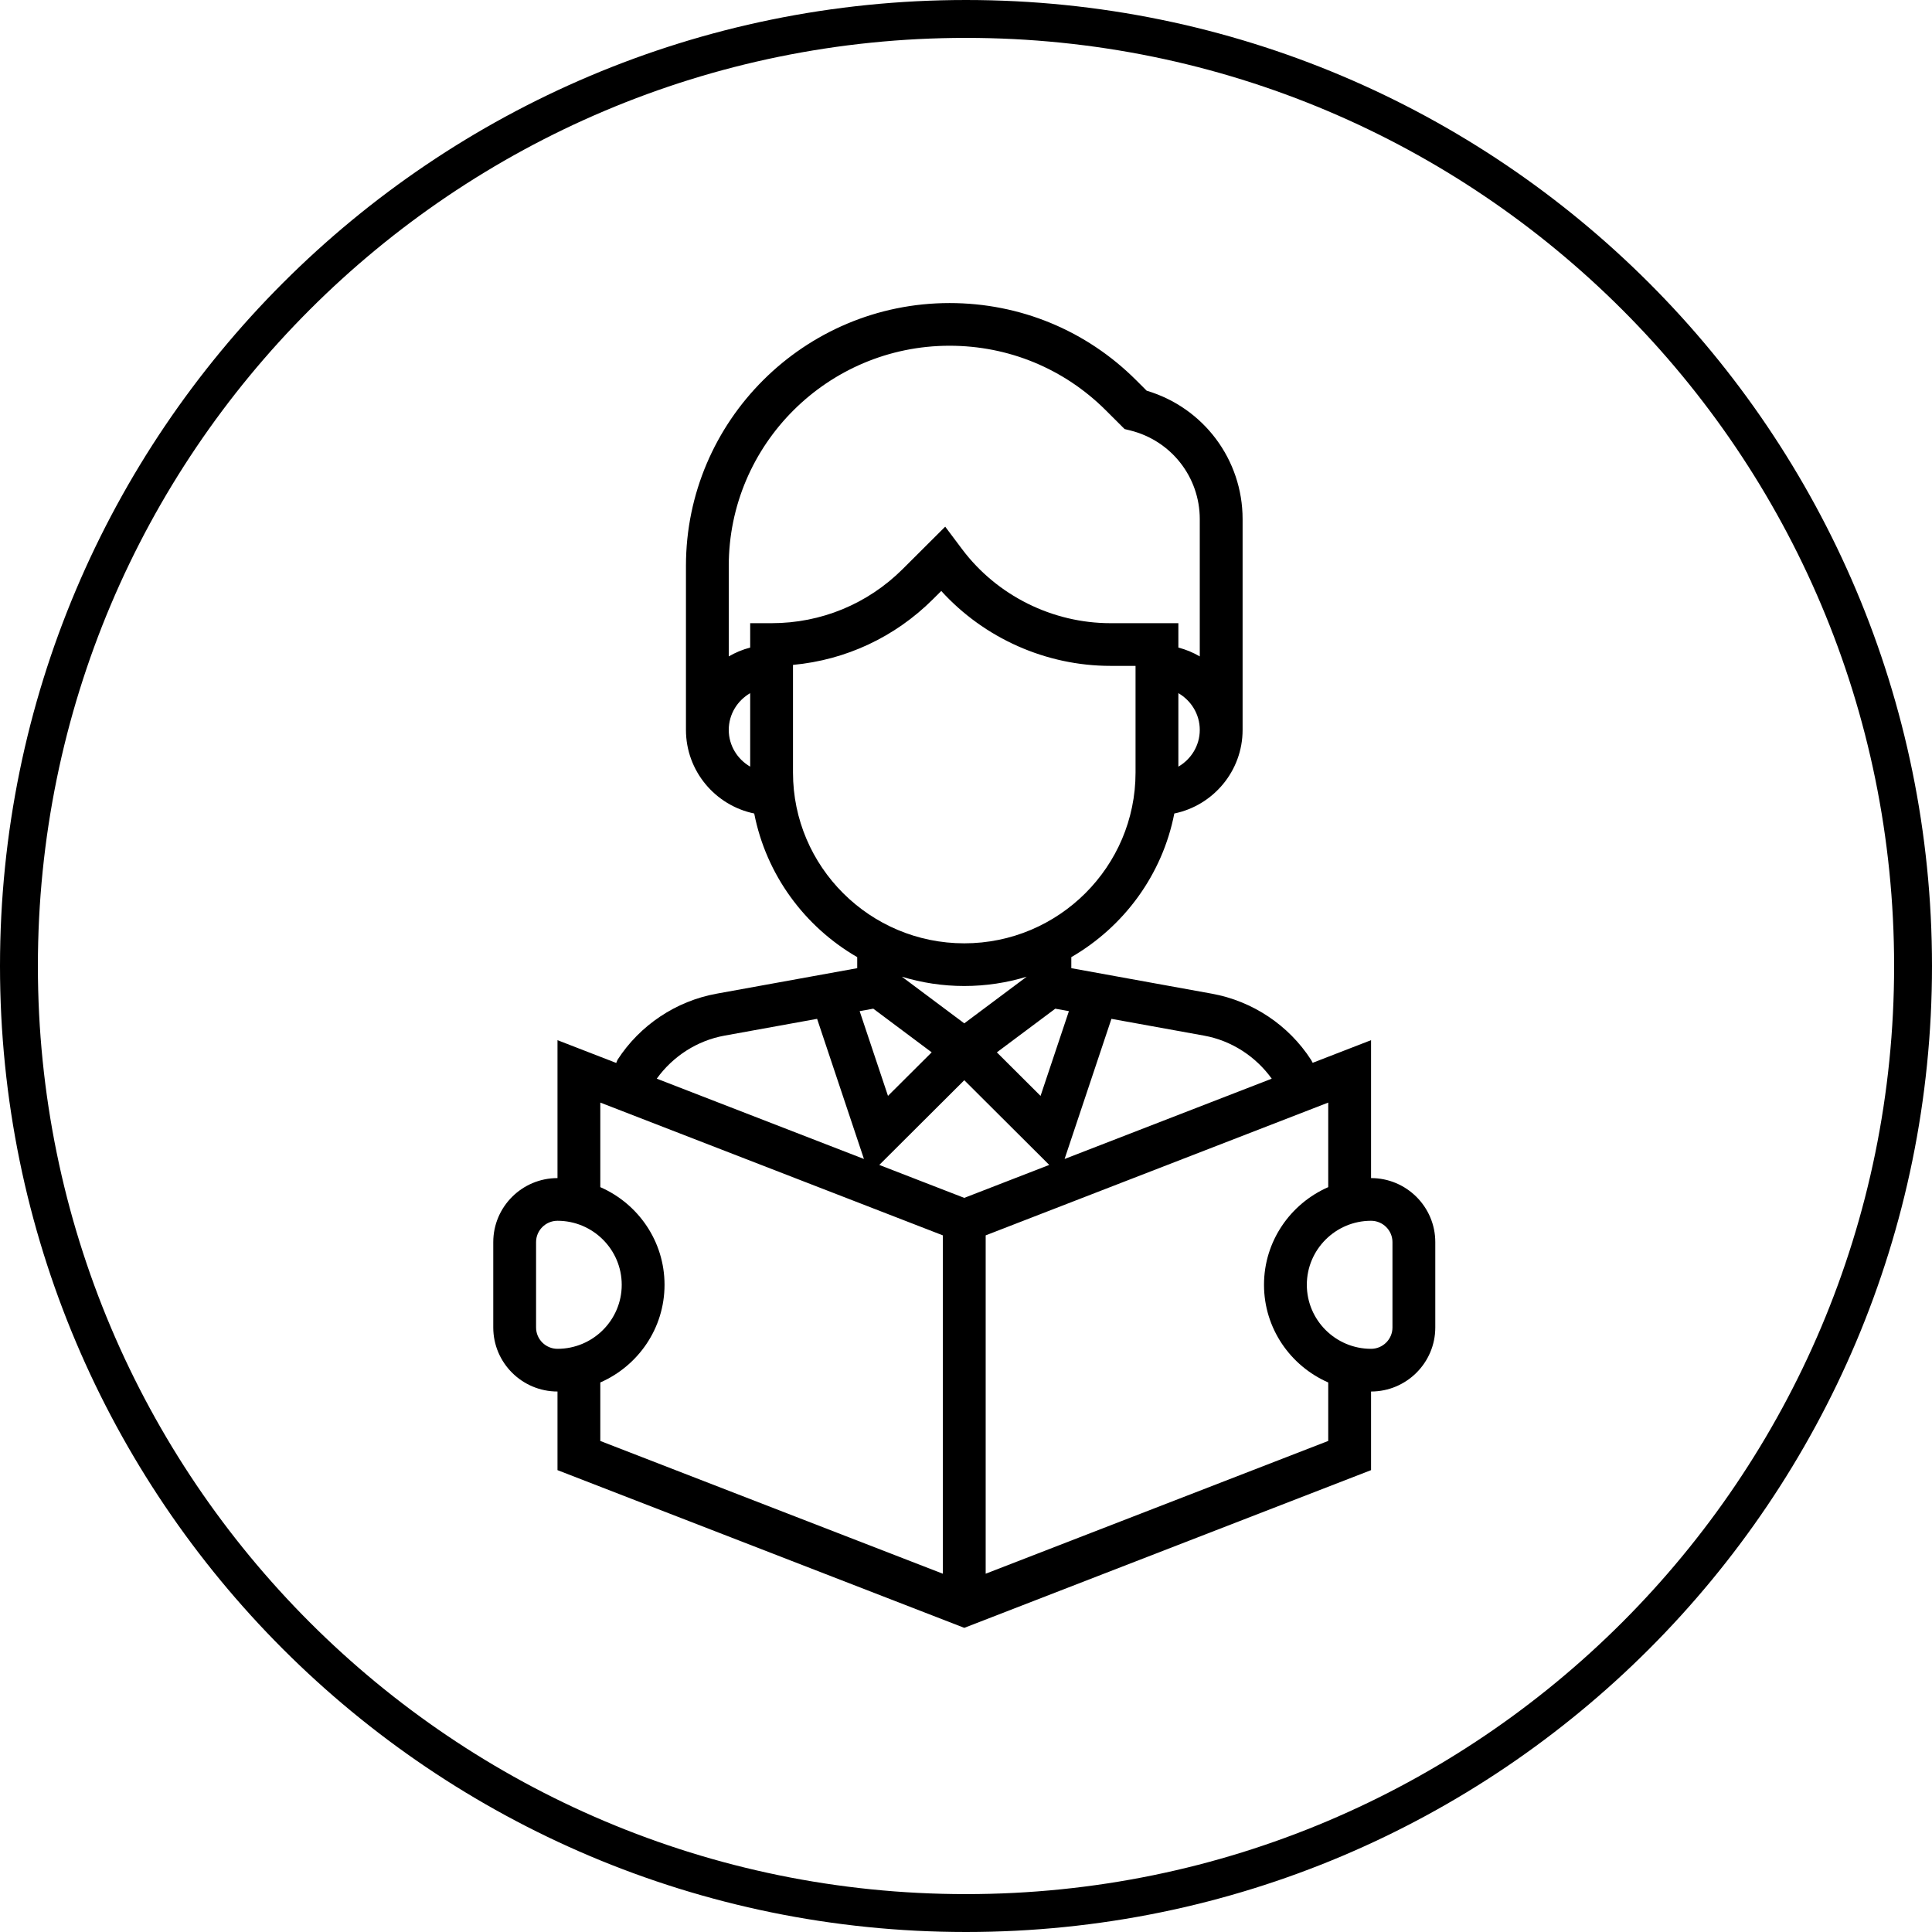 <svg width="102" height="102" viewBox="0 0 102 102" fill="none"
    xmlns="http://www.w3.org/2000/svg">
    <g id="reading">
        <g id="Group 3">
            <path id="Shape" fill-rule="evenodd" clip-rule="evenodd" d="M72.385 62.197V54.916L69.302 56.111L69.293 56.091L69.22 55.958C68.039 54.125 66.128 52.85 63.977 52.461L56.56 51.115V50.532C59.334 48.926 61.365 46.187 61.998 42.949C64.053 42.525 65.603 40.708 65.603 38.535V27.406C65.603 24.261 63.537 21.519 60.539 20.627L59.974 20.063C57.345 17.442 53.85 16 50.132 16C42.459 16 36.215 22.223 36.215 29.874V38.535C36.215 40.708 37.764 42.525 39.819 42.949C40.453 46.187 42.483 48.927 45.257 50.532V51.115L37.841 52.46C35.693 52.848 33.783 54.122 32.601 55.954L32.533 56.118L29.433 54.916V62.197C27.563 62.197 26.042 63.714 26.042 65.578V70.085C26.042 71.948 27.563 73.465 29.433 73.465V77.616L50.909 85.942L72.385 77.616V73.465C74.254 73.465 75.776 71.948 75.776 70.085V65.578C75.776 63.714 74.254 62.197 72.385 62.197ZM58.678 53.79L63.573 54.677C65.014 54.939 66.29 55.768 67.141 56.949L56.205 61.188L58.678 53.79ZM50.909 52.056C49.763 52.056 48.657 51.883 47.614 51.565L50.909 54.028L54.204 51.565C53.16 51.883 52.055 52.056 50.909 52.056ZM49.188 55.558L46.881 57.857L45.385 53.383L46.105 53.253L49.188 55.558ZM56.433 53.384L55.713 53.254L52.629 55.559L54.936 57.858L56.433 53.384ZM62.212 36.595C62.884 36.986 63.342 37.705 63.342 38.535C63.342 39.366 62.884 40.084 62.212 40.475V36.595ZM38.475 38.535C38.475 39.366 38.933 40.084 39.606 40.475V36.595C38.933 36.986 38.475 37.705 38.475 38.535ZM39.606 32.901V34.188C39.203 34.293 38.826 34.451 38.475 34.655V29.874C38.475 23.467 43.704 18.253 50.132 18.253C53.245 18.253 56.174 19.462 58.376 21.657L59.373 22.652L59.677 22.727C61.835 23.264 63.342 25.189 63.342 27.406V34.655C62.992 34.451 62.614 34.292 62.212 34.188V32.901H58.628C55.565 32.901 52.637 31.443 50.8 29.002L49.902 27.805L47.656 30.045C45.806 31.887 43.349 32.901 40.736 32.901H39.606ZM41.866 35.103V40.789C41.866 45.759 45.923 49.803 50.909 49.803C55.895 49.803 59.951 45.759 59.951 40.789V35.155H58.628C55.224 35.155 51.96 33.694 49.694 31.2L49.254 31.638C47.246 33.638 44.657 34.845 41.866 35.103ZM38.245 54.677L43.139 53.79L45.612 61.188L34.674 56.948C35.525 55.766 36.804 54.939 38.245 54.677ZM28.302 65.578V70.085C28.302 70.707 28.81 71.211 29.433 71.211C31.302 71.211 32.824 69.695 32.824 67.831C32.824 65.967 31.302 64.451 29.433 64.451C28.81 64.451 28.302 64.956 28.302 65.578ZM49.778 83.085L31.693 76.076V72.987C33.686 72.115 35.084 70.135 35.084 67.831C35.084 65.527 33.686 63.547 31.693 62.675V58.211L49.778 65.221V83.085ZM50.909 57.03L46.422 61.503L50.909 63.242L55.395 61.502L50.909 57.03ZM70.124 76.074L52.039 83.084V65.221L70.124 58.211V62.675C68.131 63.547 66.733 65.527 66.733 67.831C66.733 70.135 68.131 72.115 70.124 72.987V76.074ZM72.385 71.211C73.007 71.211 73.515 70.707 73.515 70.085V65.578C73.515 64.956 73.007 64.451 72.385 64.451C70.515 64.451 68.994 65.967 68.994 67.831C68.994 69.695 70.515 71.211 72.385 71.211Z" fill="black"/>
            <path id="Oval Copy 3" fill-rule="evenodd" clip-rule="evenodd" d="M51 101C78.614 101 101 78.614 101 51C101 23.386 78.614 1 51 1C23.386 1 1 23.386 1 51C1 78.614 23.386 101 51 101Z" stroke="black" stroke-width="2"/>
        </g>
    </g>
</svg>
